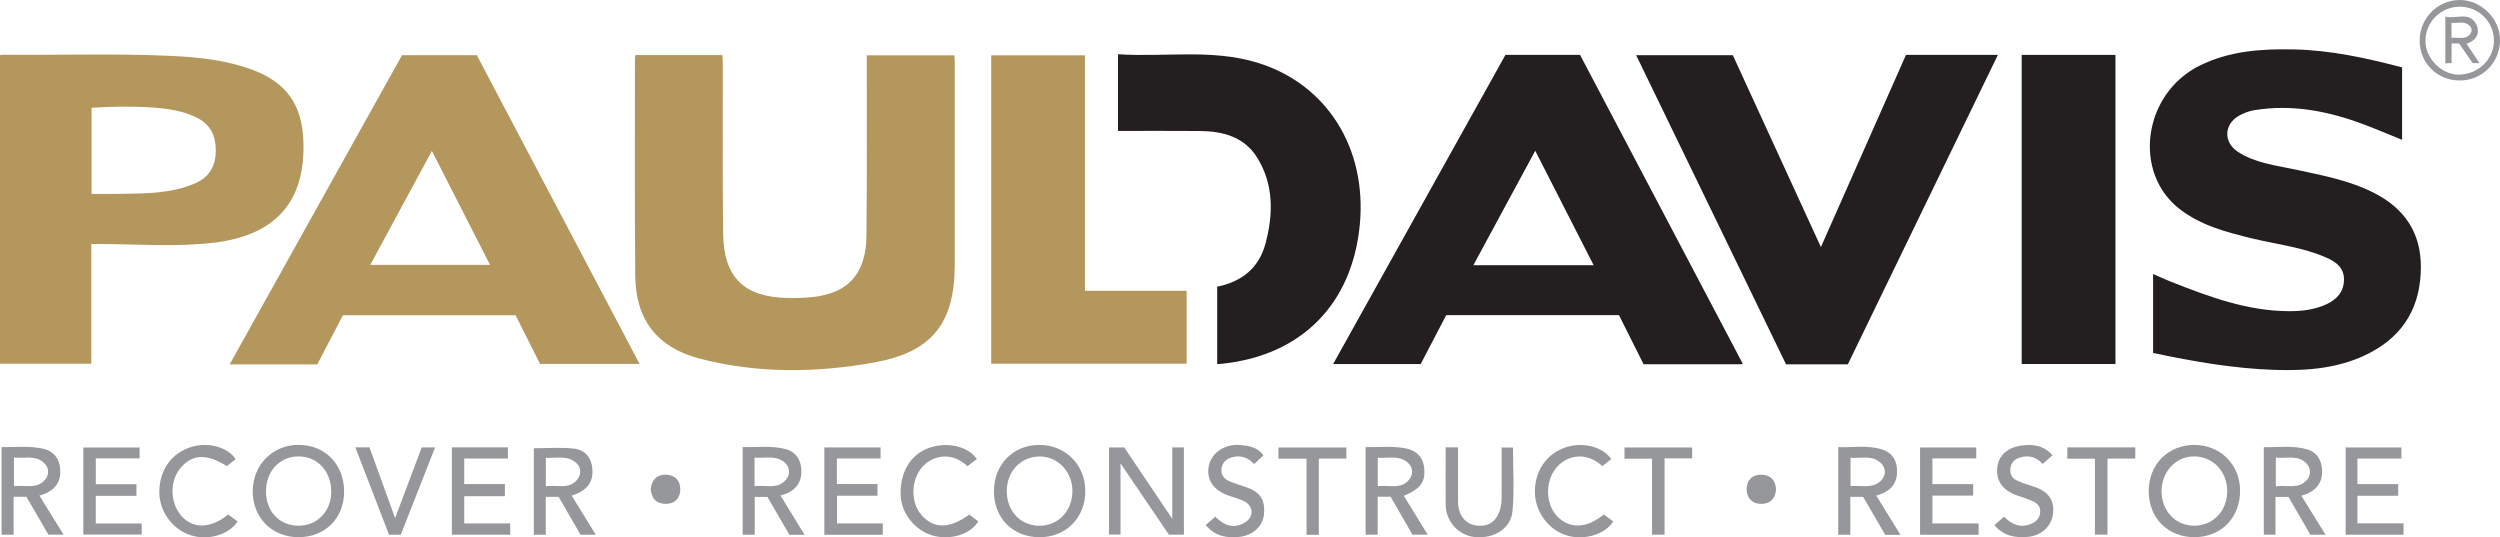 <?xml version="1.0" encoding="UTF-8"?> <svg xmlns="http://www.w3.org/2000/svg" id="b" viewBox="0 0 802.51 172.49"><defs><style>.d{fill:#96979b;}.e{fill:#231f20;}.f{fill:#b3975c;}</style></defs><g id="c"><g><path class="f" d="M203.93,17.68h27.95c.05,.83,.14,1.6,.14,2.37,.03,18.36-.13,36.71,.12,55.07,.19,14.07,6.82,20.33,20.9,20.53,3.53,.05,7.05-.02,10.52-.71,9.59-1.89,14.44-7.99,14.57-19.25,.2-18.52,.08-37.05,.1-55.58,0-.73,0-1.46,0-2.35h28.11c.05,.73,.13,1.39,.13,2.05,0,21.71,0,43.42,0,65.13,0,18.92-7.35,28.14-26.07,31.46-18.62,3.3-37.33,3.52-55.77-1.28-13.67-3.56-20.59-12.48-20.72-26.57-.21-23.24-.08-46.49-.09-69.73,0-.33,.07-.66,.13-1.14Z"></path><path class="f" d="M205.3,116.82h-31.94c-2.61-5.19-5.22-10.4-7.84-15.61h-55.45c-2.73,5.23-5.45,10.46-8.22,15.76h-28.13c18.51-33.21,36.9-66.2,55.33-99.26h24c17.36,32.93,34.75,65.9,52.25,99.1ZM138.63,48.46c-6.69,12.37-13.2,24.4-19.78,36.57h38.46c-6.26-12.26-12.39-24.26-18.67-36.57Z"></path><path class="e" d="M559.44,116.79c-.47,.08-.68,.14-.89,.14-10.28,0-20.56,0-30.95,0-2.65-5.29-5.28-10.55-7.9-15.77h-55.46c-2.73,5.24-5.46,10.46-8.19,15.7h-28.11c18.51-33.21,36.9-66.21,55.32-99.25h23.94c17.38,32.98,34.76,65.97,52.25,99.18Zm-66.62-68.4c-6.73,12.43-13.26,24.52-19.86,36.73h38.6c-6.25-12.25-12.4-24.31-18.74-36.73Z"></path><path class="f" d="M29.31,78.34v38.43H0V17.66c.39-.04,.72-.09,1.04-.09,17.9,.17,35.8-.46,53.69,.37,8.92,.41,17.79,1.31,26.26,4.45,10.8,4,15.93,11.11,16.39,22.64,.78,19.79-8.93,30.69-29.35,32.95-11.97,1.33-23.95,.37-35.93,.35-.84,0-1.67,0-2.8,0Zm.1-16.1c2.83,0,5.54,.04,8.24,0,8.51-.15,17.09,.07,25.12-3.45,4.6-2.01,6.53-5.74,6.5-10.62-.03-4.63-1.74-8.24-6.07-10.4-4.48-2.23-9.29-2.9-14.18-3.25-6.51-.46-13.02-.34-19.62,.07v27.66Z"></path><path class="e" d="M691.15,113.28v-25.33c1.97,.86,3.79,1.71,5.65,2.45,12.27,4.85,24.62,9.47,38.09,9.49,4.11,0,8.18-.48,11.96-2.25,3.39-1.58,5.61-4.09,5.58-8.03-.03-3.69-2.57-5.55-5.53-6.86-7.6-3.38-15.87-4.26-23.85-6.19-8.25-2-16.48-4.12-23.35-9.43-15.24-11.79-11.75-37.05,6.39-46.06,9.52-4.73,19.81-5.43,30.24-5.21,11.85,.25,23.29,2.77,34.75,5.77v23.25c-4.19-1.69-8.24-3.42-12.35-4.96-11.32-4.25-22.93-6.53-35.05-4.56-1.65,.27-3.31,.89-4.78,1.68-5.02,2.72-5.29,8.61-.49,11.72,5.58,3.62,12.13,4.31,18.44,5.67,8.71,1.88,17.5,3.49,25.52,7.65,9.56,4.96,14.76,12.68,14.74,23.63-.02,12.26-5.15,21.59-16.08,27.4-9.7,5.16-20.27,5.98-30.99,5.62-13.1-.44-25.95-2.69-38.89-5.43Z"></path><path class="e" d="M641.33,17.62c-16.13,33.26-32.14,66.29-48.17,99.34h-19.83c-15.99-32.99-32.01-66.02-48.12-99.25h31.03c9.34,20.35,18.73,40.81,28.28,61.6,9.2-20.78,18.24-41.21,27.31-61.69h29.51Z"></path><path class="f" d="M348.28,93.34h32.63v23.41h-62.73V17.76h30.09V93.34Z"></path><path class="e" d="M390.72,116.89v-24.87c7.86-1.57,13.41-5.97,15.5-13.8,2.53-9.48,2.71-19-2.68-27.66-4.18-6.7-11.09-8.45-18.51-8.51-8.68-.07-17.35-.02-26.15-.02V17.41c14.89,.99,29.92-1.76,44.56,2.66,22.36,6.75,35.43,27.38,33.06,52.09-2.43,25.39-18.62,41.82-43.92,44.58-.56,.06-1.11,.09-1.87,.14Z"></path><path class="e" d="M648.97,17.62h30.1V116.85h-30.1V17.62Z"></path><path class="d" d="M359.69,148.75v22.84h-3.69v-27.95h4.9c4.94,7.35,9.99,14.86,15.4,22.91v-22.93h3.74v28h-4.82c-4.94-7.29-10.03-14.78-15.52-22.87Z"></path><path class="d" d="M689.74,157.7c-.02-8.55,6.19-14.88,14.62-14.88,8.36,0,14.69,6.29,14.72,14.63,.03,8.73-6.05,14.96-14.63,14.99-8.54,.03-14.68-6.12-14.7-14.74Zm14.65,11.05c5.97,.02,10.52-4.71,10.55-10.99,.03-6.37-4.47-11.18-10.53-11.25-5.85-.07-10.49,4.8-10.54,11.06-.04,6.42,4.42,11.16,10.52,11.18Z"></path><path class="d" d="M333.72,172.45c-8.58,0-14.66-6.11-14.67-14.74,0-8.6,6.19-14.92,14.6-14.89,8.41,.03,14.72,6.37,14.74,14.82,.02,8.53-6.2,14.82-14.67,14.81Zm-.13-3.69c6.02,.05,10.52-4.56,10.66-10.9,.13-6.24-4.55-11.31-10.46-11.33-5.99-.02-10.56,4.7-10.61,10.97-.05,6.5,4.31,11.22,10.41,11.27Z"></path><path class="d" d="M95.76,172.44c-8.5-.03-14.71-6.33-14.64-14.85,.06-8.36,6.41-14.77,14.64-14.79,8.62-.02,14.74,6.28,14.7,15.12-.04,8.5-6.17,14.56-14.7,14.52Zm-10.37-14.81c-.04,6.54,4.29,11.12,10.5,11.12,5.97,0,10.41-4.62,10.44-10.88,.03-6.5-4.35-11.3-10.36-11.36-6.08-.06-10.54,4.63-10.58,11.11Z"></path><path class="d" d="M610.07,171.7h-4.9c-2.34-4.03-4.7-8.09-7.09-12.2h-4.12v12.15h-3.88v-28.12c4.86,.2,9.76-.8,14.46,.89,3.21,1.15,4.5,3.82,4.42,7.15-.1,4.22-2.64,6.39-6.67,7.52,2.59,4.19,5.1,8.27,7.78,12.62Zm-16.04-15.66c3.61-.36,7.38,1.06,10.07-2.08,1.24-1.44,1.27-3.6-.09-5.07-2.78-3-6.48-1.67-9.98-1.95v9.09Z"></path><path class="d" d="M438.35,143.52c4.4,.08,8.66-.41,12.86,.4,3.39,.66,5.59,2.71,5.96,6.3,.46,4.46-1.16,6.69-6.54,8.95,2.52,4.1,5.03,8.17,7.67,12.45h-4.9c-2.3-3.99-4.65-8.06-7.01-12.16h-4.15v12.16h-3.88v-28.12Zm3.92,12.55c3.62-.51,7.56,1.24,10.23-2.31,1.14-1.51,1.03-3.59-.26-4.92-2.8-2.91-6.49-1.65-9.97-1.9v9.13Z"></path><path class="d" d="M171.35,143.89c4.4,0,8.67-.35,12.85,.11,3.75,.41,5.81,3.08,5.98,6.95,.18,4.02-1.87,6.59-6.66,8.15,2.56,4.16,5.09,8.25,7.73,12.55h-4.89c-2.31-3.99-4.66-8.06-7.03-12.15h-4.14v12.15h-3.84v-27.74Zm3.88,12.21c3.65-.59,7.64,1.24,10.25-2.4,1.06-1.47,1.11-3.5-.3-4.9-2.87-2.84-6.49-1.63-9.95-1.84v9.13Z"></path><path class="d" d="M.51,143.52c4.43,.06,8.76-.42,13,.44,3.67,.74,5.66,3.18,5.83,6.96,.18,3.92-1.8,6.41-5.38,7.76-.35,.13-.72,.24-1.3,.42,2.6,4.2,5.12,8.27,7.76,12.53h-4.87c-2.33-4-4.69-8.06-7.07-12.15H4.37v12.17H.51v-28.13Zm3.97,3.36v9.19c3.55-.51,7.44,1.17,10.11-2.24,1.14-1.46,1.16-3.48-.14-4.91-2.78-3.04-6.5-1.66-9.96-2.04Z"></path><path class="d" d="M258.27,171.68h-4.86c-2.36-4.05-4.69-8.07-7.07-12.17h-4.07v12.14h-3.87v-28.15c4.58,.15,9.18-.53,13.68,.64,3.59,.93,5.15,3.71,5.17,7.16,.02,4.17-2.42,6.66-6.72,7.76,2.6,4.23,5.09,8.28,7.75,12.61Zm-16.06-15.62c3.63-.46,7.5,1.18,10.19-2.19,1.21-1.51,1.2-3.64-.18-5.06-2.82-2.91-6.52-1.59-10.01-1.92v9.17Z"></path><path class="d" d="M746.53,171.65h-4.89c-2.28-3.93-4.63-7.99-7.04-12.14h-4.15v12.11h-3.76v-28.08c4.64,.1,9.32-.63,13.85,.69,3.27,.95,4.74,3.48,4.87,6.84,.14,3.56-1.55,5.93-4.7,7.37-.5,.23-1.04,.38-1.95,.71,2.61,4.19,5.12,8.24,7.76,12.5Zm-15.98-24.75v9.2c3.52-.52,7.3,1.06,10.02-2.08,1.26-1.45,1.27-3.6-.02-5.06-2.72-3.1-6.47-1.69-10-2.06Z"></path><path class="d" d="M145.07,143.6h17.97v3.59h-14.02v8.19h13.04v3.9h-13.04v8.73h14.75v3.63h-18.71v-28.04Z"></path><path class="d" d="M44.81,143.65v3.49h-14.06v8.29h13.05v3.74h-13.06v8.87h14.74v3.55H26.75v-27.94h18.07Z"></path><path class="d" d="M635.14,171.66h-18.79v-28.02h18.03v3.51h-14.07v8.25h13.09v3.69h-13.09v8.94h14.83v3.64Z"></path><path class="d" d="M264.62,171.66v-28.03h18.04v3.55h-14.02v8.19h13.03v3.76h-12.99v8.89h14.69v3.64h-18.75Z"></path><path class="d" d="M770.86,147.2h-14.12v8.2h13.09v3.74h-13.09v8.85h14.8v3.66h-18.57v-28.01h17.89v3.56Z"></path><path class="d" d="M464.05,143.59h3.98c0,5.85-.01,11.62,0,17.38,.01,5.33,3.44,8.44,8.45,7.68,3.31-.5,5.5-3.85,5.54-8.68,.05-5.38,.01-10.77,.01-16.31h3.65c0,6.81,.46,13.58-.14,20.27-.51,5.73-5.89,9.04-12.04,8.47-5.31-.49-9.4-5-9.44-10.51-.04-6.06,0-12.12,0-18.3Z"></path><path class="d" d="M658.83,146.14c-1.12,1.01-2.08,1.87-3.11,2.79-2.18-2.31-4.71-3-7.64-1.95-1.58,.57-2.53,1.65-2.73,3.35-.2,1.71,.41,3.12,1.93,3.84,1.68,.8,3.46,1.4,5.25,1.94,4.82,1.46,6.95,4.22,6.53,8.59-.4,4.08-3.64,7.25-8.1,7.64-4.02,.36-7.8-.22-10.74-3.8,1.06-.92,2.03-1.76,3.11-2.7,2.53,2.65,5.43,3.78,8.9,2.22,1.69-.76,2.69-2.1,2.7-3.99,0-1.81-1.27-2.72-2.73-3.34-1.46-.61-2.98-1.1-4.48-1.61-4.71-1.58-6.97-4.6-6.61-8.87,.33-3.92,3.19-6.63,7.97-7.26,3.6-.47,7.01,.02,9.76,3.14Z"></path><path class="d" d="M387.05,168.53c1.12-.97,2.05-1.78,3.06-2.67,2.82,2.85,6,4.05,9.62,1.79,2.87-1.79,2.64-5.3-.39-6.76-1.47-.71-3.07-1.18-4.63-1.69-5.13-1.69-7.55-5.15-6.69-9.61,.83-4.24,5.14-7.17,10.08-6.74,2.72,.24,5.45,.6,7.48,3.28-.97,.93-1.92,1.83-2.98,2.84-2.01-2.13-4.35-2.97-7.13-2.18-1.85,.53-3.12,1.67-3.36,3.64-.25,1.96,.76,3.29,2.49,4.03,1.56,.66,3.18,1.2,4.8,1.71,5,1.59,6.72,3.95,6.36,8.82-.27,3.71-3.44,6.84-7.79,7.34-4.08,.46-7.92-.14-10.92-3.79Z"></path><path class="d" d="M75.63,147.39c-.94,.75-1.9,1.5-2.82,2.23-6.58-4.15-11.29-3.85-15.06,.86-3.51,4.39-3.07,11.64,.95,15.62,3.78,3.74,9.22,3.43,14.55-.95,.99,.73,2.02,1.49,3.03,2.24-2.83,4.29-9.39,6.19-14.96,4.46-5.91-1.83-10.18-7.64-10.18-13.88,0-7.17,3.99-12.69,10.54-14.58,5.31-1.53,11.48,.17,13.95,4Z"></path><path class="d" d="M517.22,147.36c-.94,.75-1.9,1.51-2.84,2.26-5.8-5.23-12.05-3-14.95,.71-3.6,4.6-3.26,11.8,.68,15.66,3.96,3.87,9.36,3.6,14.7-.85,.99,.73,2.01,1.48,3.03,2.23-2.46,4.06-8.94,6.09-14.43,4.65-6.04-1.59-10.55-7.43-10.7-13.85-.16-6.83,3.7-12.54,9.87-14.57,5.52-1.81,11.89-.23,14.64,3.76Z"></path><path class="d" d="M313.57,147.36c-1.06,.81-2.05,1.56-3.01,2.29-5.58-5.28-11.83-2.9-14.6,.35-3.65,4.29-3.67,11.48-.08,15.42,4.02,4.41,8.9,4.36,15.26-.24,.94,.71,1.92,1.45,2.89,2.18-2.37,4.05-8.58,6.05-14.2,4.67-5.83-1.42-10.53-7.13-10.73-13.05-.25-7.45,3.25-13.21,9.28-15.26,5.79-1.96,12.35-.46,15.19,3.63Z"></path><path class="d" d="M114.06,143.59h4.54c2.66,7.35,5.32,14.68,8.23,22.72,3.01-7.98,5.77-15.31,8.56-22.7h4.28c-3.73,9.48-7.36,18.73-11.02,28.04h-3.77c-3.56-9.24-7.14-18.52-10.82-28.06Z"></path><path class="d" d="M685.44,143.61v3.6h-8.92v24.41h-4.04v-24.38h-8.86v-3.63h21.82Z"></path><path class="d" d="M423.34,171.68h-3.94v-24.44h-9.02v-3.59h21.81v3.55h-8.85v24.48Z"></path><path class="d" d="M530.31,147.24h-8.84v-3.6h21.72v3.49h-8.86v24.51h-4.02v-24.4Z"></path><path class="d" d="M789.54,25.84c-7.22-.02-12.84-5.65-12.82-12.84,.02-7.14,5.74-12.95,12.8-13,6.92-.05,13.04,6.02,13,12.89-.05,7.27-5.76,12.97-12.98,12.95Zm-.04-23.68c-6.03,.03-10.91,4.92-10.92,10.95-.01,5.68,5.22,10.94,10.79,10.85,6.24-.1,11.22-5,11.19-10.98-.04-6.06-4.93-10.85-11.05-10.83Z"></path><path class="d" d="M208.89,156.87c.34-2.74,1.9-4.56,4.84-4.5,2.93,.05,4.7,1.9,4.64,4.81-.06,2.83-1.87,4.6-4.71,4.57-2.88-.03-4.58-1.71-4.77-4.88Z"></path><path class="d" d="M570.13,157.07c-.21,3-1.87,4.65-4.68,4.68-2.95,.04-4.75-1.82-4.77-4.69-.01-2.9,1.82-4.73,4.75-4.69,2.91,.04,4.53,1.79,4.69,4.7Z"></path><path class="d" d="M791.76,14.04c1.43,2.13,2.73,4.08,4.17,6.23h-2.18c-1.44-2.08-2.89-4.17-4.37-6.31h-2.41v6.27c-.76,.04-1.33,.07-2.01,.1V5.32c3.44,.88,7.75-1.8,9.92,2.5,1.31,2.6,.24,5.14-3.13,6.23Zm-4.81-1.91c2.18-.24,4.42,.78,6-1.23,.58-.73,.64-1.74-.09-2.52-1.73-1.84-3.87-.81-5.92-1.05v4.8Z"></path></g></g></svg> 